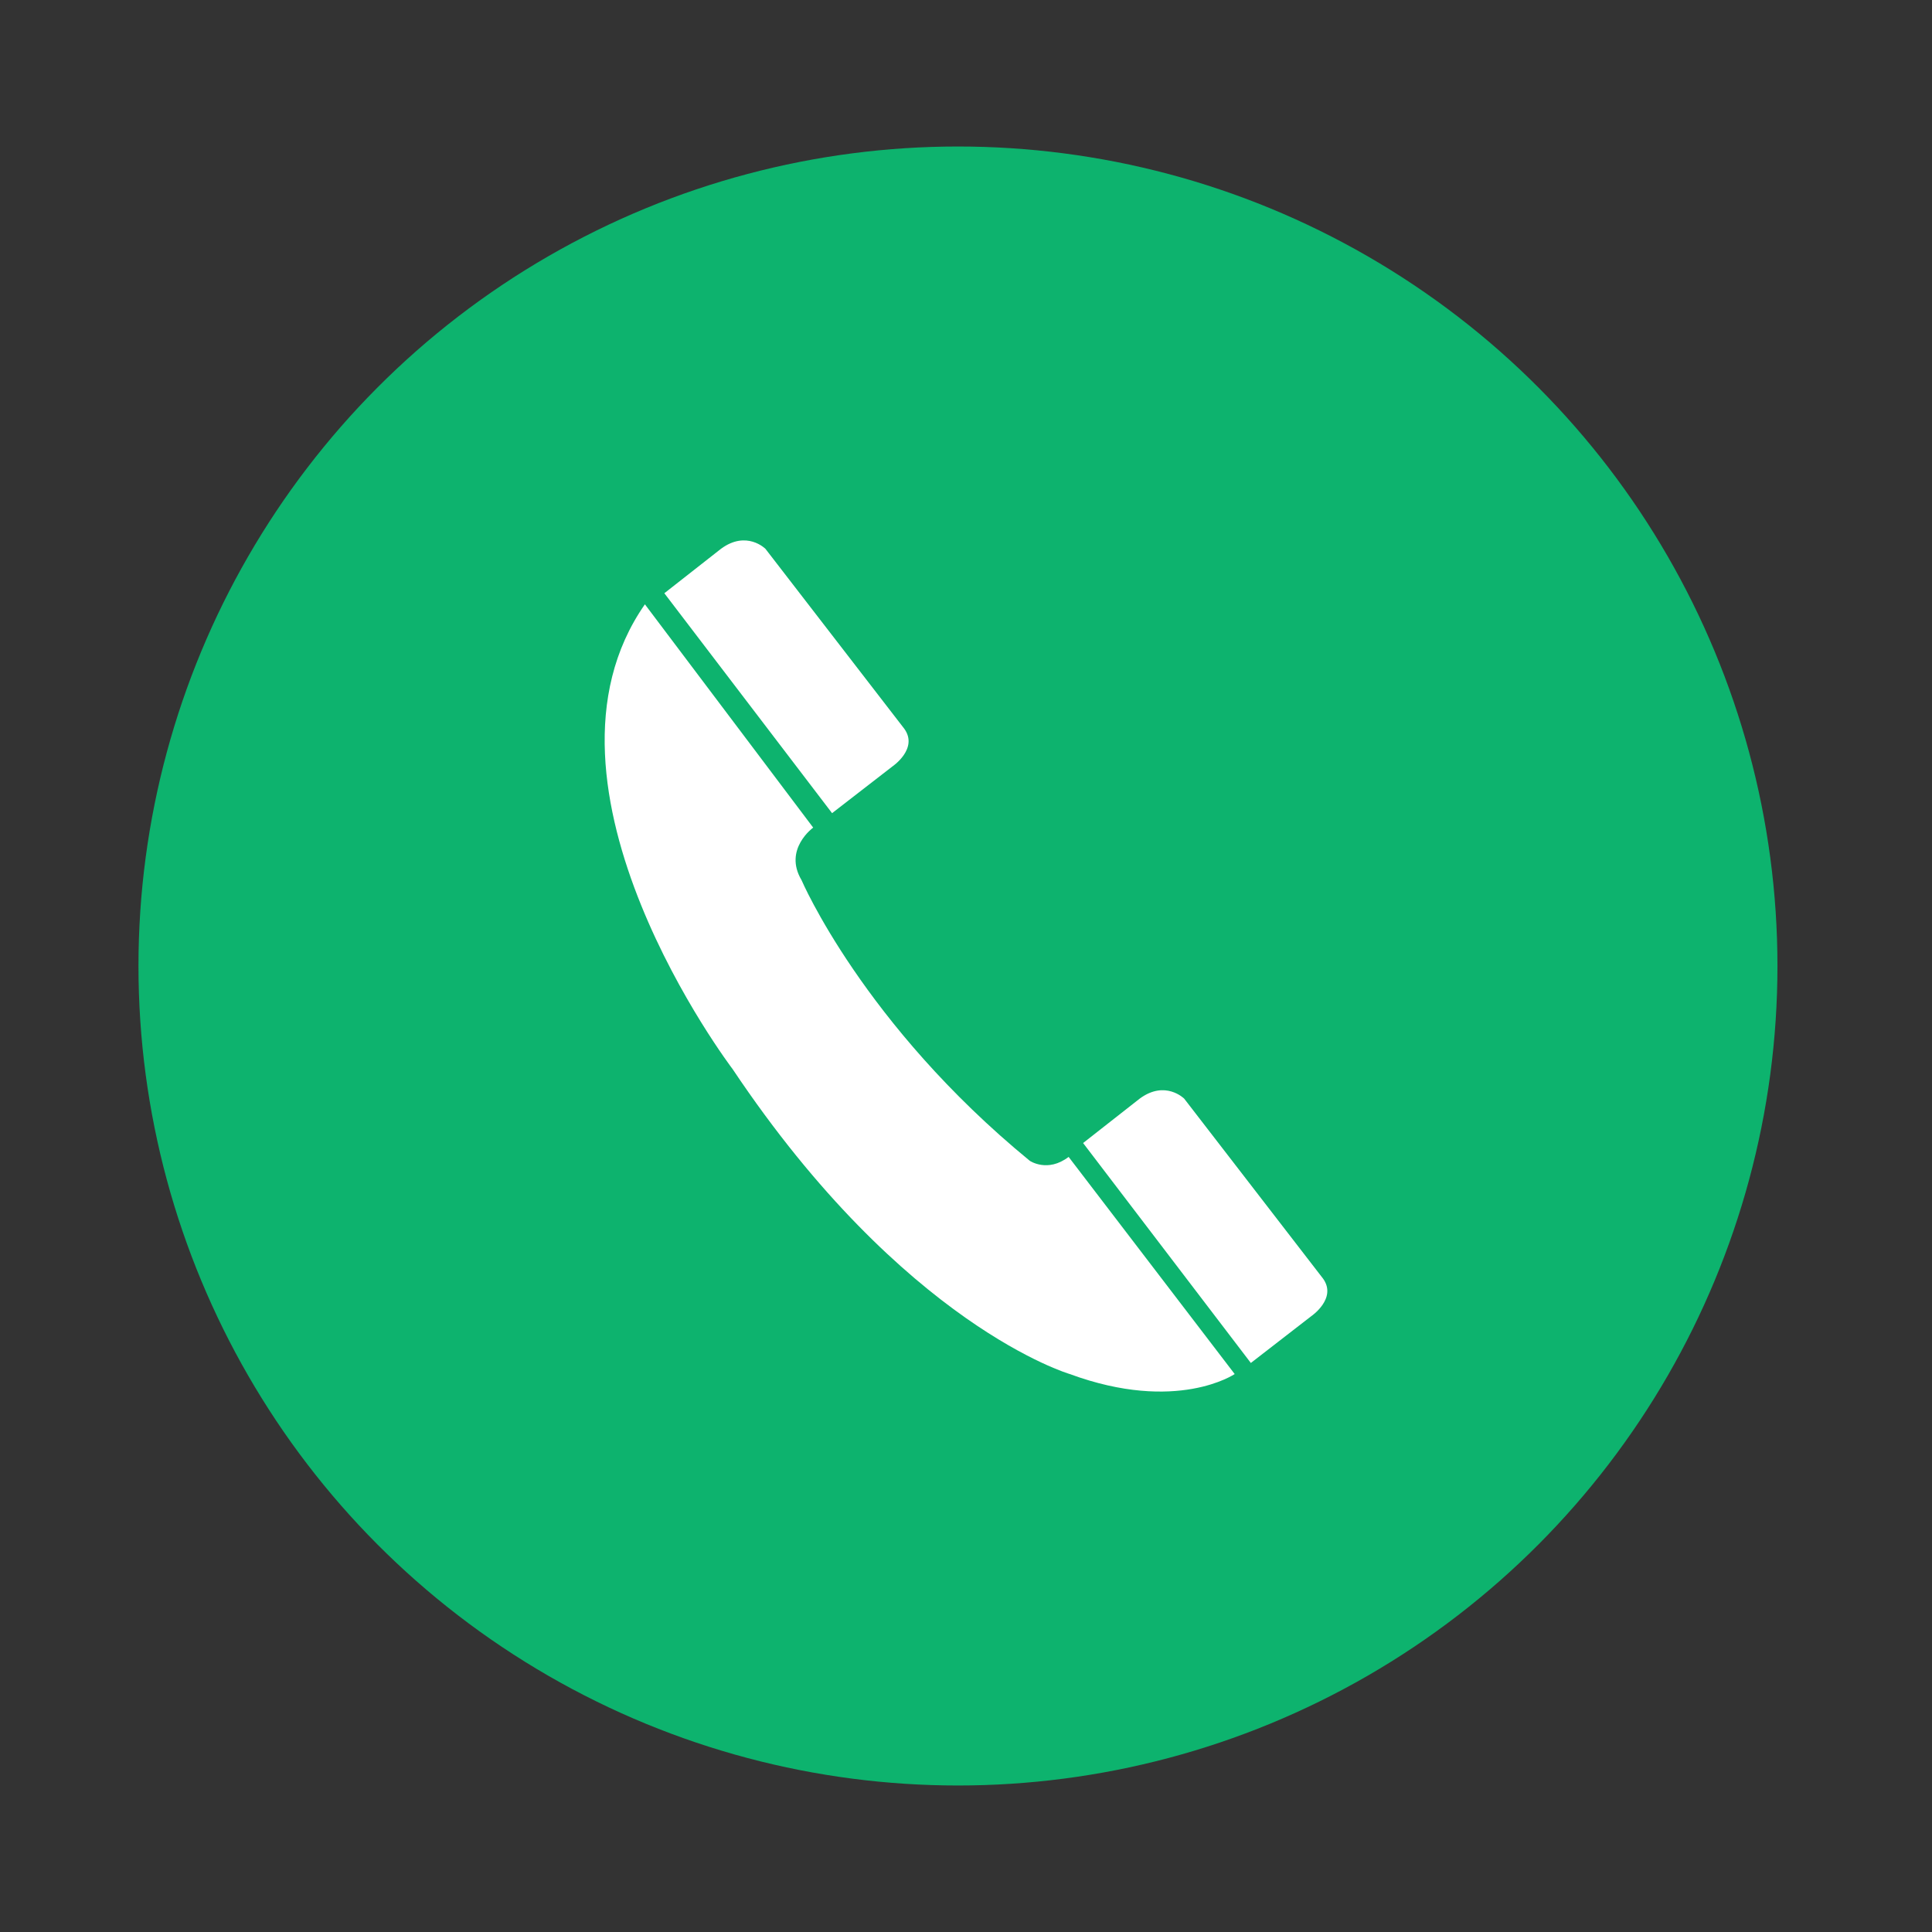 <?xml version="1.0" encoding="utf-8"?>
<!-- Generator: Adobe Illustrator 16.0.0, SVG Export Plug-In . SVG Version: 6.00 Build 0)  -->
<!DOCTYPE svg PUBLIC "-//W3C//DTD SVG 1.1//EN" "http://www.w3.org/Graphics/SVG/1.1/DTD/svg11.dtd">
<svg version="1.1" id="Layer_1" xmlns="http://www.w3.org/2000/svg" xmlns:xlink="http://www.w3.org/1999/xlink" x="0px" y="0px"
	 width="100px" height="100px" viewBox="0 0 100 100" enable-background="new 0 0 100 100" xml:space="preserve">
<rect x="0" y="0" width="100" height="100" fill="#333333" stroke="none"/>
<circle fill="#0DB36E" cx="49.584" cy="50" r="42.417"/>
<g>
	<path fill="#FFFFFF" d="M33.38,31.28l8.71,11.556c0,0-1.552,1.121-0.604,2.716c0,0,3.19,7.459,11.814,14.53
		c0,0,0.92,0.633,2.012-0.201l8.595,11.239c0,0-2.988,2.041-8.537,0c0,0-8.565-2.501-17.448-15.781
		C37.922,55.34,26.798,40.709,33.38,31.28z"/>
	<path fill="#FFFFFF" d="M34.386,30.706l8.682,11.383l3.119-2.415c0,0,1.365-0.92,0.618-1.955l-7.187-9.313c0,0-0.978-0.977-2.3,0
		L34.386,30.706z"/>
	<path fill="#FFFFFF" d="M56.061,59.163l8.682,11.384l3.118-2.415c0,0,1.365-0.92,0.618-1.954l-7.187-9.314c0,0-0.978-0.977-2.3,0
		L56.061,59.163z"/>
</g>
</svg>
